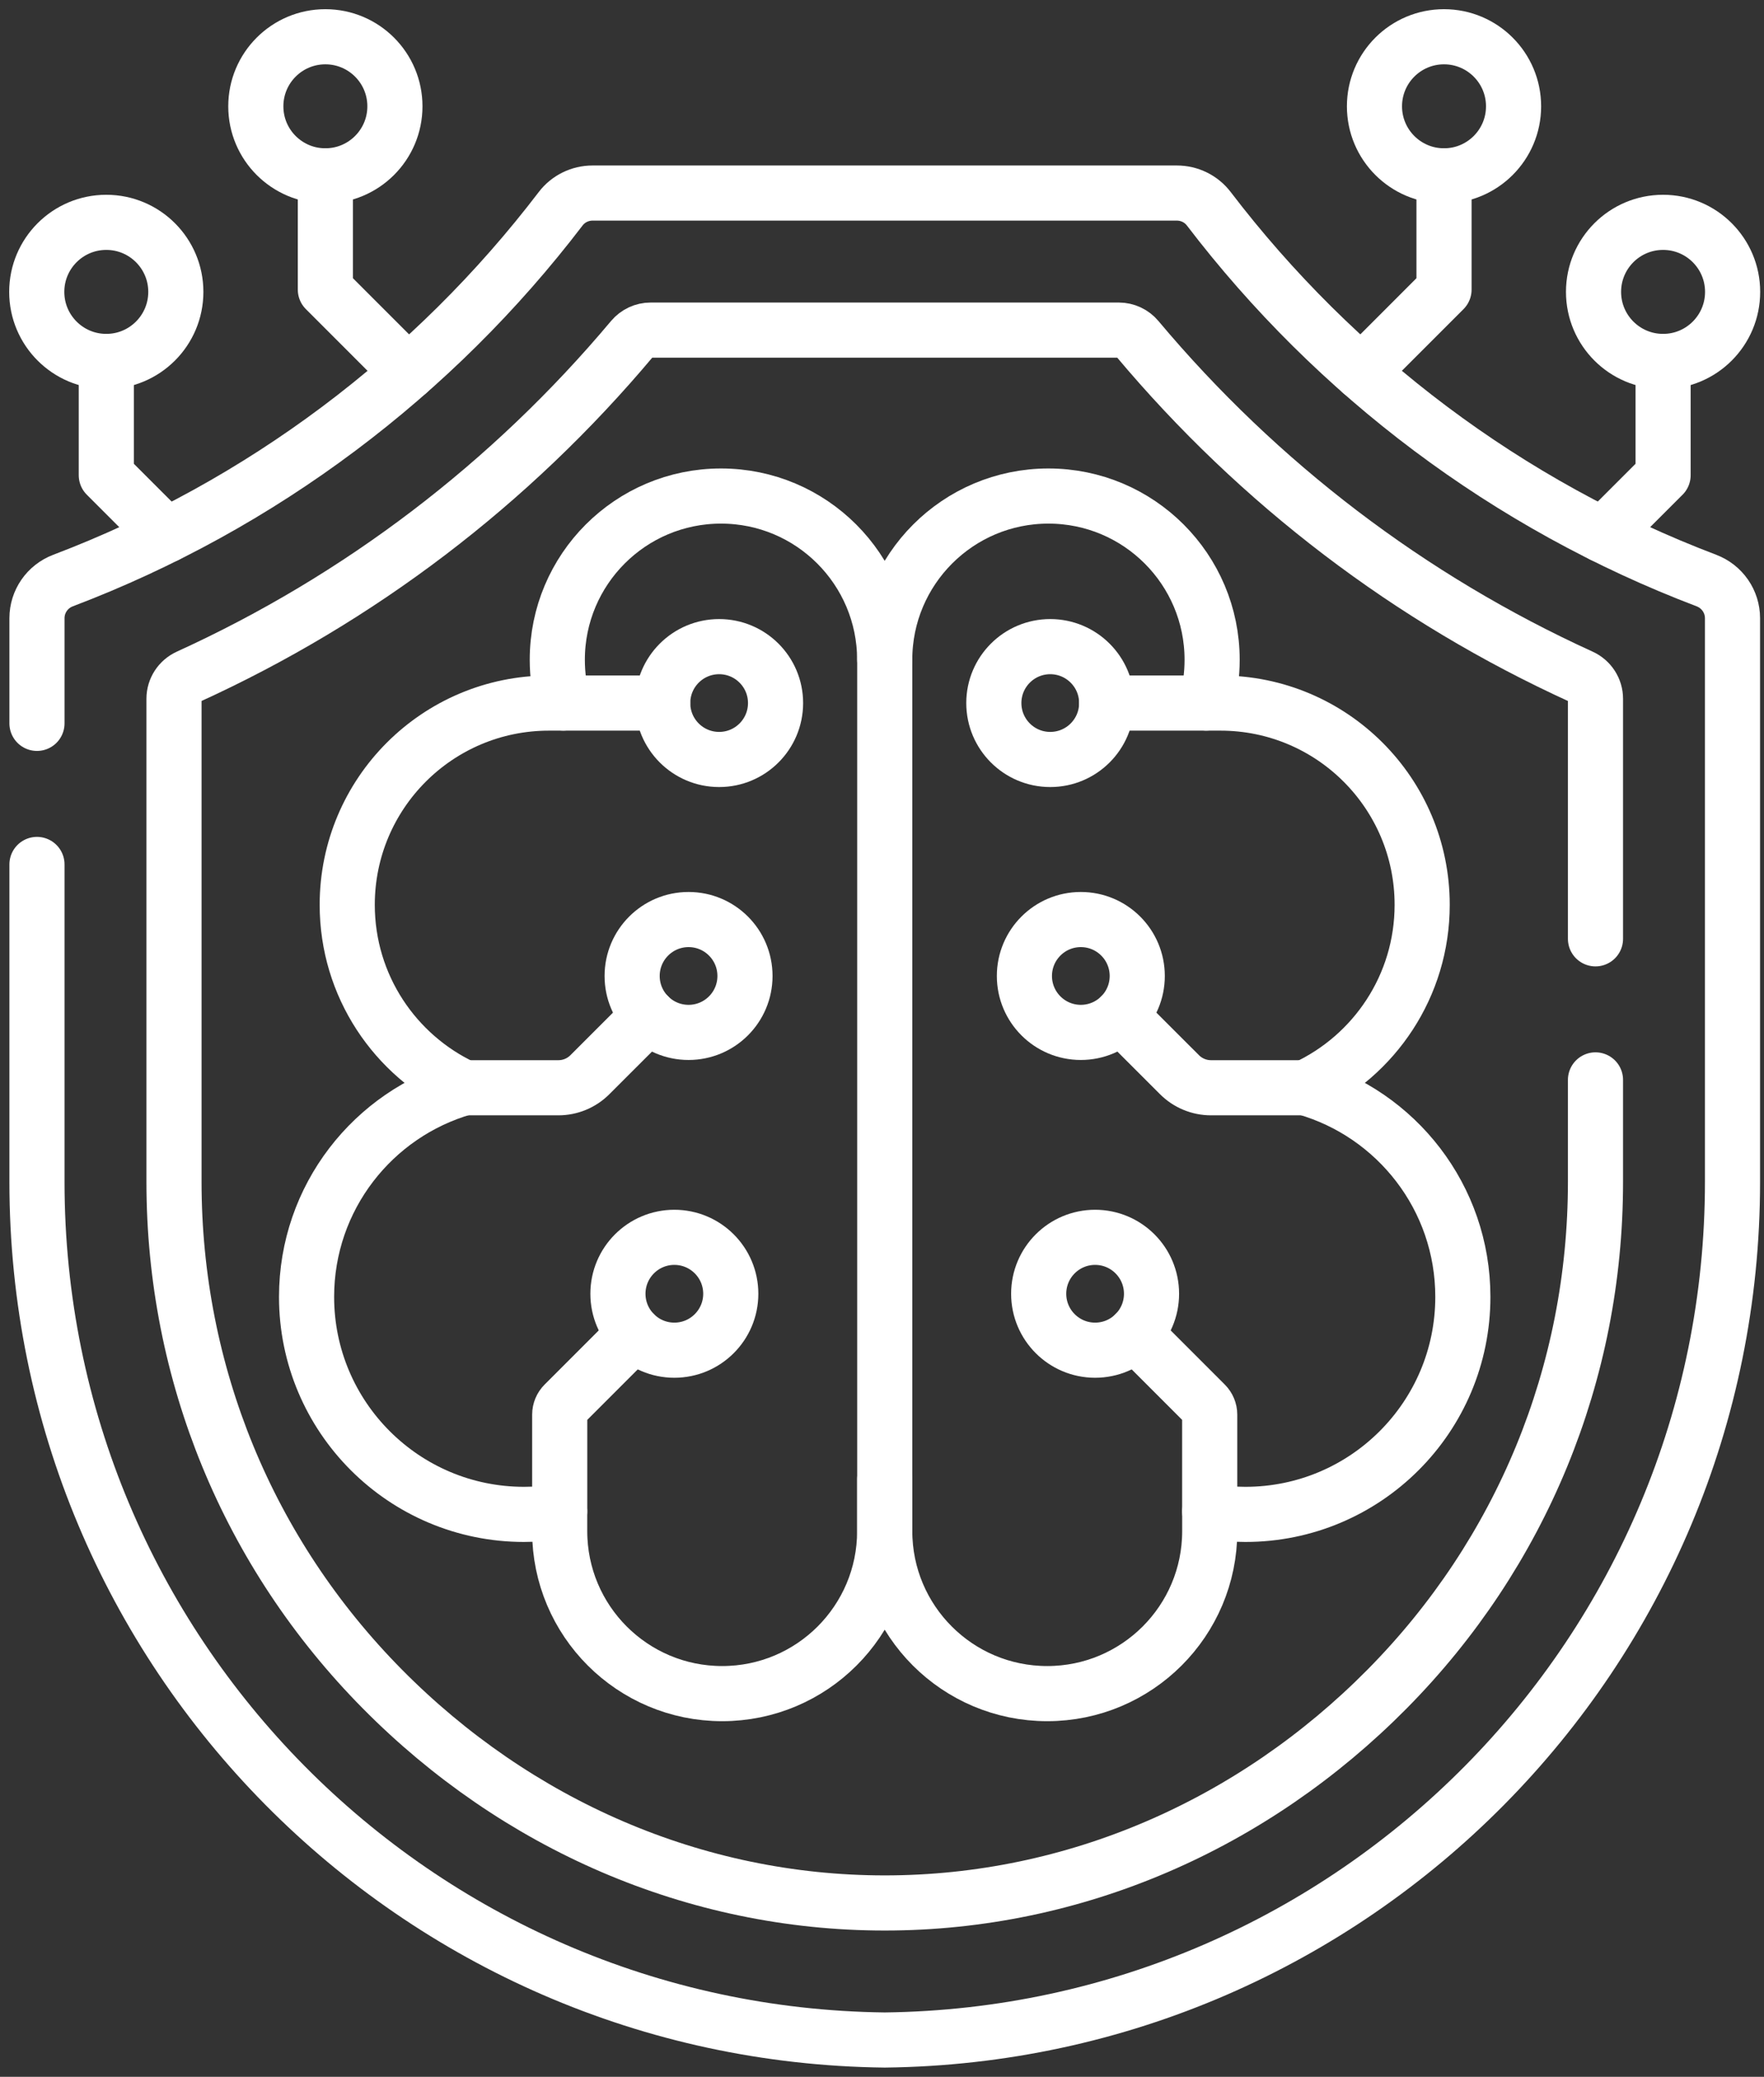 <svg width="96" height="113" viewBox="0 0 96 113" fill="none" xmlns="http://www.w3.org/2000/svg">
<rect x="0" y="0" width="96" height="113" fill="#333333" stroke="none"/>
<path d="M78.586 9.568V15.759L74.086 20.26" stroke="white" stroke-width="3" stroke-miterlimit="10" stroke-linecap="round" stroke-linejoin="round"/>
<path d="M78.586 2C80.676 2 82.371 3.694 82.371 5.785C82.371 7.875 80.677 9.569 78.586 9.569C76.496 9.569 74.801 7.875 74.801 5.785C74.801 3.694 76.495 2 78.586 2Z" stroke="white" stroke-width="3" stroke-miterlimit="10" stroke-linecap="round" stroke-linejoin="round"/>
<path d="M90.508 19.666V25.857L87.242 29.122" stroke="white" stroke-width="3" stroke-miterlimit="10" stroke-linecap="round" stroke-linejoin="round"/>
<path d="M90.507 12.098C92.598 12.098 94.292 13.792 94.292 15.882C94.292 17.973 92.598 19.667 90.508 19.667C88.418 19.667 86.723 17.973 86.723 15.882C86.723 13.792 88.417 12.098 90.507 12.098Z" stroke="white" stroke-width="3" stroke-miterlimit="10" stroke-linecap="round" stroke-linejoin="round"/>
<path d="M17.707 9.568V15.759L22.207 20.26" stroke="white" stroke-width="3" stroke-miterlimit="10" stroke-linecap="round" stroke-linejoin="round"/>
<path d="M17.707 2C15.616 2 13.922 3.694 13.922 5.785C13.922 7.875 15.616 9.569 17.706 9.569C19.796 9.569 21.492 7.875 21.492 5.785C21.492 3.694 19.797 2 17.707 2Z" stroke="white" stroke-width="3" stroke-miterlimit="10" stroke-linecap="round" stroke-linejoin="round"/>
<path d="M5.785 19.666V25.857L9.051 29.122" stroke="white" stroke-width="3" stroke-miterlimit="10" stroke-linecap="round" stroke-linejoin="round"/>
<path d="M5.785 12.098C3.694 12.098 2 13.792 2 15.882C2 17.973 3.694 19.667 5.784 19.667C7.874 19.667 9.569 17.973 9.569 15.882C9.569 13.792 7.875 12.098 5.785 12.098Z" stroke="white" stroke-width="3" stroke-miterlimit="10" stroke-linecap="round" stroke-linejoin="round"/>
<path d="M2.012 47.035V64.311C2.012 89.912 22.618 110.7 48.149 110.999C73.68 110.7 94.286 89.912 94.286 64.311V33.638C94.286 32.725 93.719 31.912 92.866 31.588C82.046 27.481 72.689 20.405 65.784 11.358C65.372 10.818 64.728 10.504 64.048 10.504H32.249C31.569 10.504 30.925 10.818 30.513 11.358C23.608 20.405 14.252 27.481 3.431 31.588C2.578 31.911 2.012 32.725 2.012 33.638V39.359" stroke="white" stroke-width="3" stroke-miterlimit="10" stroke-linecap="round" stroke-linejoin="round"/>
<path d="M86.829 58.758V64.311C86.829 74.709 82.802 84.507 75.49 91.899C68.204 99.265 58.498 103.542 48.149 103.542C37.799 103.542 28.094 99.265 20.808 91.9C13.496 84.507 9.469 74.709 9.469 64.311V38.021C9.469 37.503 9.774 37.037 10.245 36.822C19.562 32.576 27.78 26.323 34.4 18.434C34.65 18.135 35.018 17.961 35.408 17.961H60.89C61.28 17.961 61.648 18.135 61.898 18.434C68.518 26.323 76.736 32.576 86.052 36.822C86.524 37.037 86.829 37.504 86.829 38.021V51.082" stroke="white" stroke-width="3" stroke-miterlimit="10" stroke-linecap="round" stroke-linejoin="round"/>
<path d="M48.146 80.467V83.308C48.146 88.193 44.187 92.151 39.302 92.151C36.86 92.151 34.65 91.161 33.049 89.562C31.449 87.962 30.459 85.75 30.459 83.308V82.238C29.828 82.343 29.181 82.399 28.519 82.399C21.982 82.399 16.684 77.101 16.684 70.564C16.684 65.16 20.305 60.606 25.252 59.187C21.499 57.443 18.897 53.642 18.897 49.232C18.897 43.169 23.811 38.255 29.874 38.255H30.645C30.437 37.506 30.329 36.715 30.329 35.9C30.329 30.98 34.316 26.99 39.238 26.99C44.158 26.99 48.146 30.98 48.146 35.9" stroke="white" stroke-width="3" stroke-miterlimit="10" stroke-linecap="round" stroke-linejoin="round"/>
<path d="M30.461 82.237V76.968C30.461 76.753 30.548 76.547 30.699 76.396L34.529 72.566" stroke="white" stroke-width="3" stroke-miterlimit="10" stroke-linecap="round" stroke-linejoin="round"/>
<path d="M36.699 73.465C38.395 73.465 39.77 72.09 39.77 70.395C39.77 68.699 38.395 67.324 36.699 67.324C35.004 67.324 33.629 68.699 33.629 70.395C33.629 72.09 35.004 73.465 36.699 73.465Z" stroke="white" stroke-width="3" stroke-miterlimit="10" stroke-linecap="round" stroke-linejoin="round"/>
<path d="M25.254 59.186H30.388C31.033 59.186 31.651 58.929 32.105 58.473L35.305 55.275" stroke="white" stroke-width="3" stroke-miterlimit="10" stroke-linecap="round" stroke-linejoin="round"/>
<path d="M36.066 38.254H30.645" stroke="white" stroke-width="3" stroke-miterlimit="10" stroke-linecap="round" stroke-linejoin="round"/>
<path d="M48.148 35.9C48.148 30.98 52.136 26.99 57.056 26.99C61.978 26.99 65.966 30.98 65.966 35.9C65.966 36.715 65.858 37.506 65.65 38.255H66.42C72.484 38.255 77.397 43.169 77.397 49.232C77.397 53.642 74.796 57.444 71.043 59.187C75.99 60.606 79.611 65.16 79.611 70.564C79.611 77.101 74.312 82.399 67.775 82.399C67.113 82.399 66.467 82.342 65.836 82.237V83.308C65.836 85.75 64.846 87.962 63.246 89.561C61.644 91.161 59.435 92.151 56.992 92.151C52.108 92.151 48.149 88.193 48.149 83.308V35.9H48.148Z" stroke="white" stroke-width="3" stroke-miterlimit="10" stroke-linecap="round" stroke-linejoin="round"/>
<path d="M61.766 72.566L65.595 76.396C65.746 76.547 65.834 76.753 65.834 76.968V82.237" stroke="white" stroke-width="3" stroke-miterlimit="10" stroke-linecap="round" stroke-linejoin="round"/>
<path d="M59.598 73.465C61.294 73.465 62.668 72.09 62.668 70.395C62.668 68.699 61.294 67.324 59.598 67.324C57.902 67.324 56.527 68.699 56.527 70.395C56.527 72.09 57.902 73.465 59.598 73.465Z" stroke="white" stroke-width="3" stroke-miterlimit="10" stroke-linecap="round" stroke-linejoin="round"/>
<path d="M60.988 55.275L64.188 58.473C64.642 58.929 65.261 59.186 65.905 59.186H71.04" stroke="white" stroke-width="3" stroke-miterlimit="10" stroke-linecap="round" stroke-linejoin="round"/>
<path d="M58.82 56.174C60.516 56.174 61.891 54.799 61.891 53.104C61.891 51.408 60.516 50.033 58.82 50.033C57.125 50.033 55.75 51.408 55.75 53.104C55.75 54.799 57.125 56.174 58.82 56.174Z" stroke="white" stroke-width="3" stroke-miterlimit="10" stroke-linecap="round" stroke-linejoin="round"/>
<path d="M65.648 38.254H60.227" stroke="white" stroke-width="3" stroke-miterlimit="10" stroke-linecap="round" stroke-linejoin="round"/>
<path d="M57.156 35.184C58.852 35.184 60.227 36.559 60.227 38.254C60.227 39.95 58.852 41.324 57.156 41.324C55.461 41.324 54.086 39.95 54.086 38.254C54.086 36.558 55.461 35.184 57.156 35.184Z" stroke="white" stroke-width="3" stroke-miterlimit="10" stroke-linecap="round" stroke-linejoin="round"/>
<path d="M37.473 56.174C39.169 56.174 40.543 54.799 40.543 53.104C40.543 51.408 39.169 50.033 37.473 50.033C35.777 50.033 34.402 51.408 34.402 53.104C34.402 54.799 35.777 56.174 37.473 56.174Z" stroke="white" stroke-width="3" stroke-miterlimit="10" stroke-linecap="round" stroke-linejoin="round"/>
<path d="M39.137 35.184C37.441 35.184 36.066 36.559 36.066 38.254C36.066 39.95 37.441 41.324 39.137 41.324C40.832 41.324 42.207 39.95 42.207 38.254C42.207 36.558 40.832 35.184 39.137 35.184Z" stroke="white" stroke-width="3" stroke-miterlimit="10" stroke-linecap="round" stroke-linejoin="round"/>
</svg>
